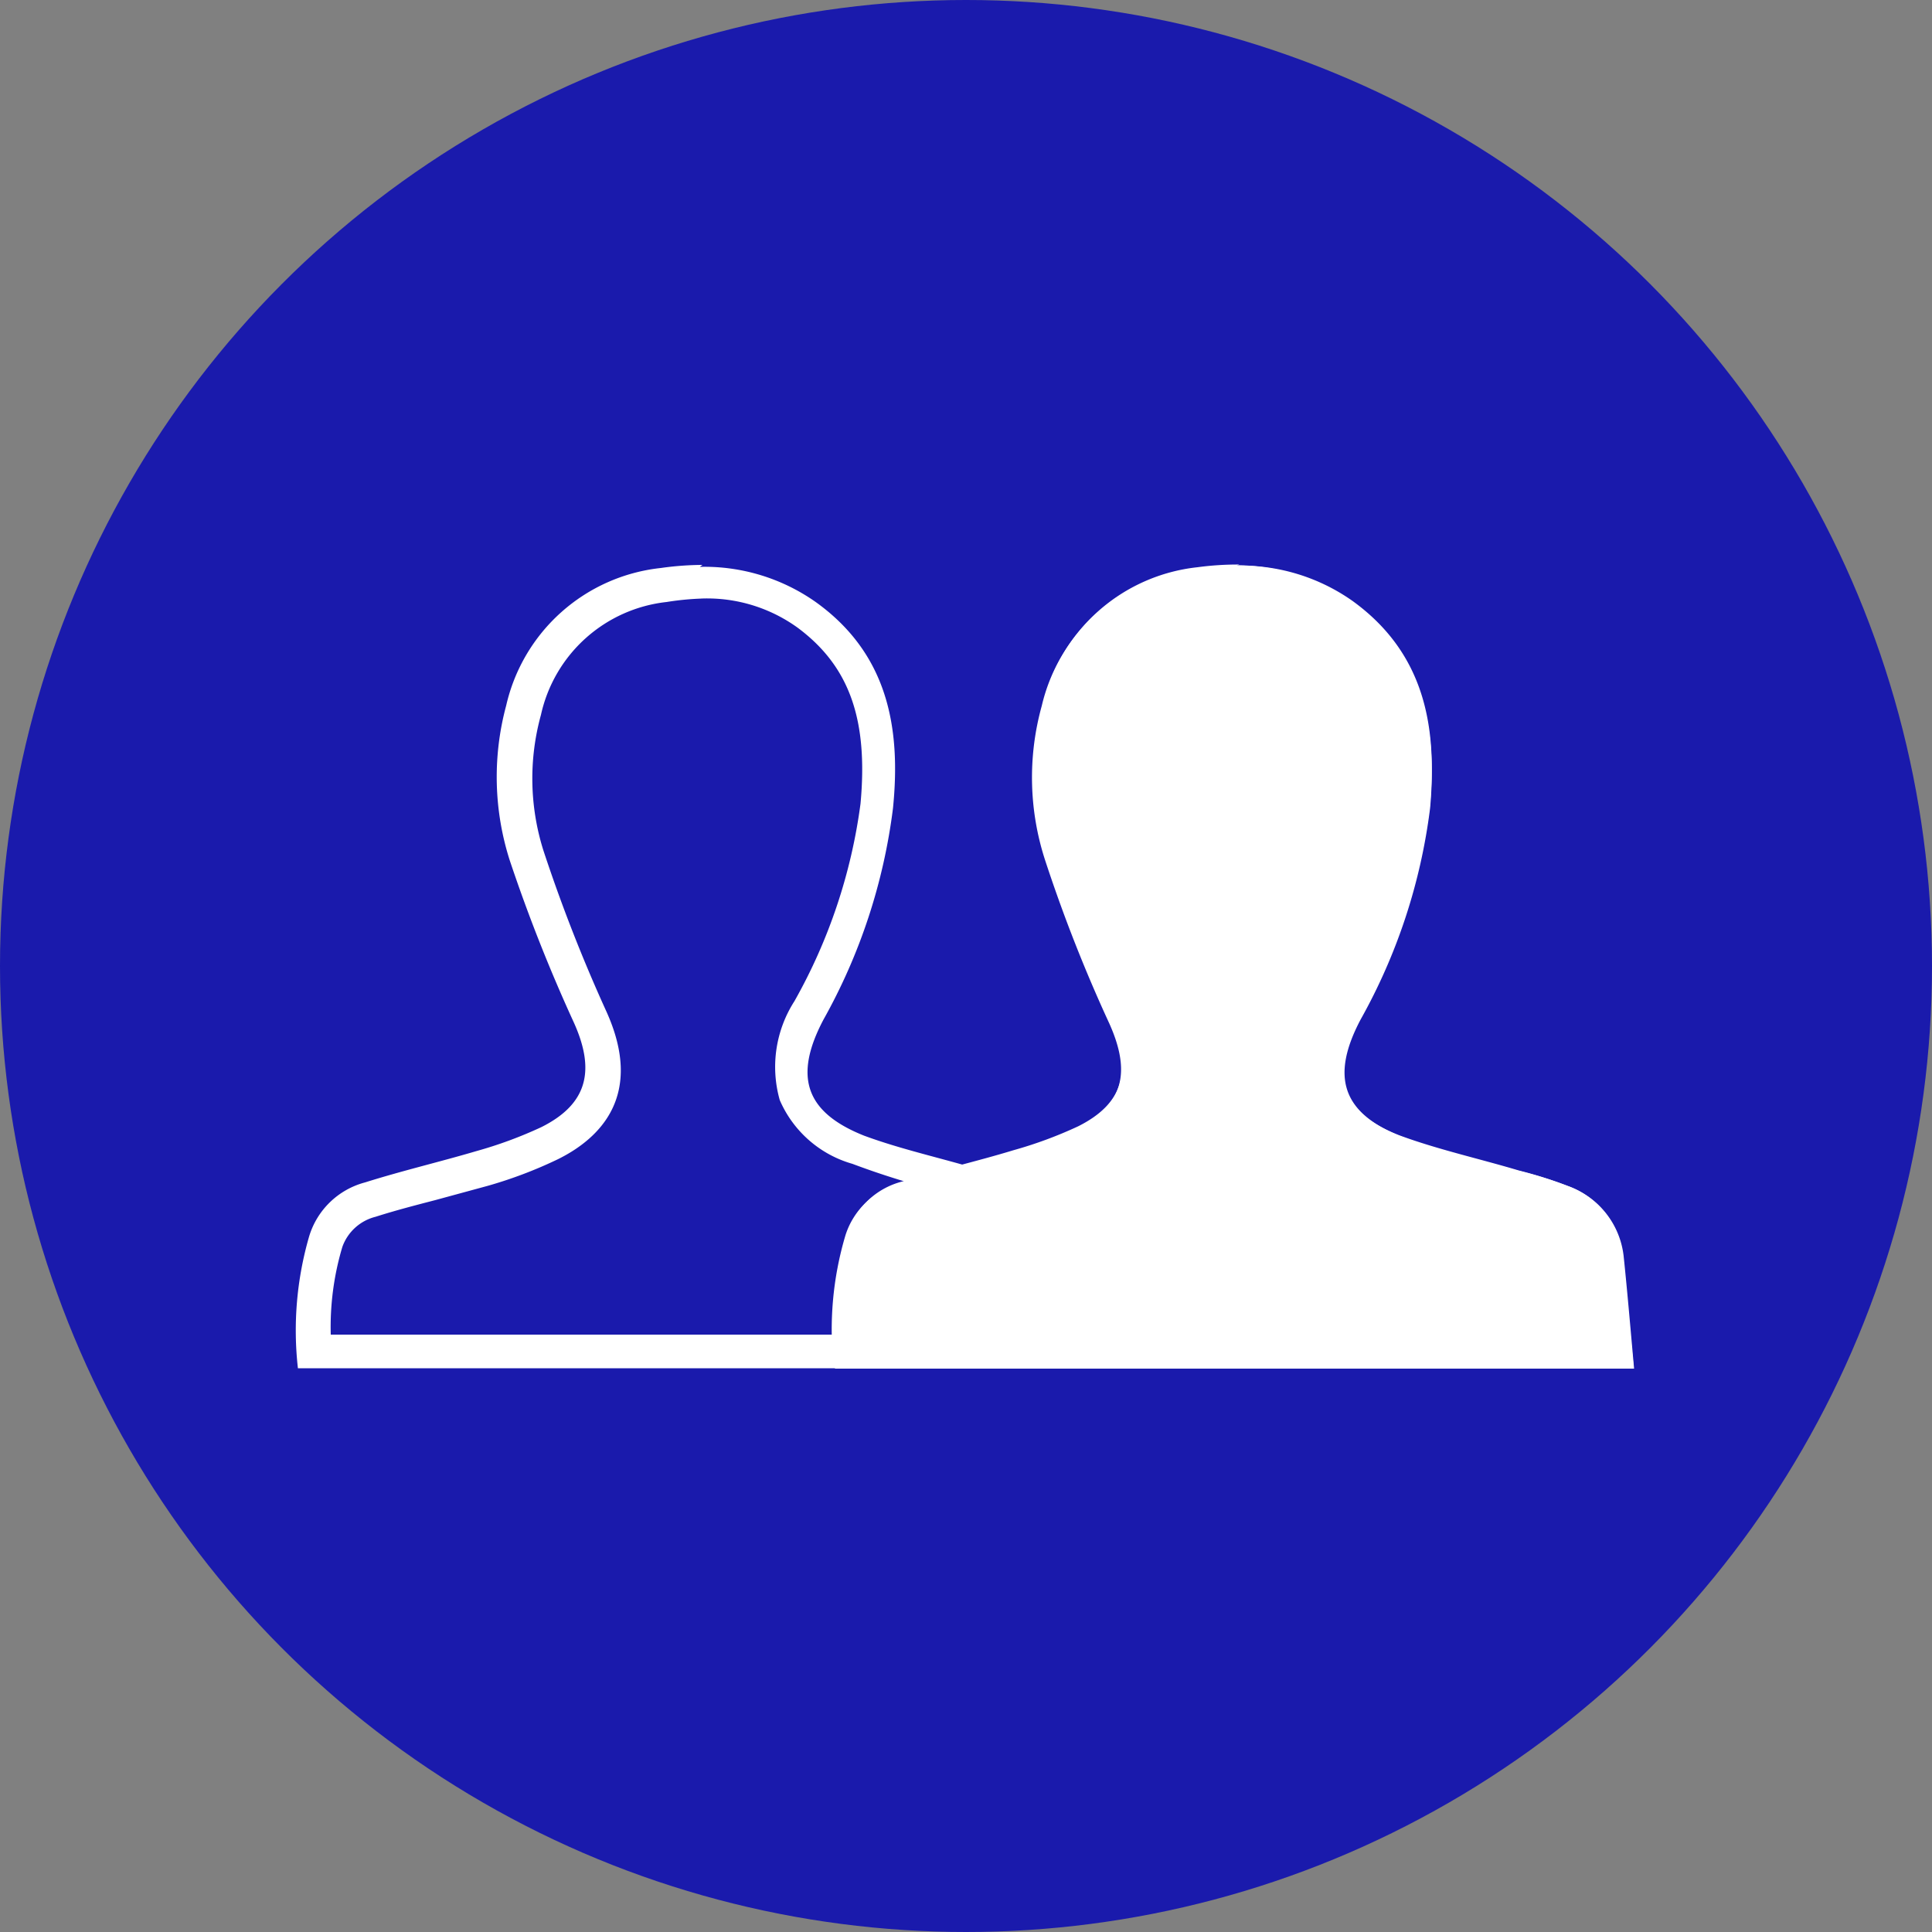 <svg id="Layer_1" data-name="Layer 1" xmlns="http://www.w3.org/2000/svg" viewBox="0 0 50 50"><rect x="0" y="0" width="50" height="50" fill="#808080" stroke="none"/><defs><style>.cls-1{fill:#1a1aac;}.cls-2{fill:#fff;}</style></defs><title>relevance</title><g id="Artboard-Copy-19"><circle id="Oval-Copy-10" class="cls-1" cx="25" cy="25" r="25"/></g><path class="cls-2" d="M21.58,35.38a8.55,8.55,0,0,1,.3-3.41,2,2,0,0,1,1.43-1.34c1-.3,1.93-.52,2.88-.81a10.89,10.89,0,0,0,1.68-.62c1.22-.6,1.4-1.46.84-2.71a39.31,39.31,0,0,1-1.66-4.22,6.92,6.92,0,0,1-.09-4,4.62,4.62,0,0,1,3.95-3.54,5.37,5.37,0,0,1,4.1.85c1.82,1.34,2.19,3.26,2,5.34a15,15,0,0,1-1.8,5.47c-.77,1.46-.48,2.39,1,3,1,.39,2.06.62,3.09.91a9.77,9.77,0,0,1,1.27.39A2.19,2.19,0,0,1,42,32.48c.1,1,.18,1.92.28,2.92Z"/><path class="cls-2" d="M32,15.49a4,4,0,0,1,2.48.76c1.34,1,1.82,2.38,1.62,4.55a14,14,0,0,1-1.7,5.11A3.11,3.11,0,0,0,34,28.47a2.87,2.87,0,0,0,1.87,1.65,20.79,20.79,0,0,0,2.2.69l.95.27.39.11a5.32,5.32,0,0,1,.77.25c.76.33.91.74.95,1.1.06.65.12,1.29.18,2H22.4a7.23,7.23,0,0,1,.3-2.27,1.24,1.24,0,0,1,.87-.78c.5-.16,1-.29,1.53-.43l1.37-.37A12.1,12.1,0,0,0,28.29,30c1.11-.55,2.23-1.67,1.24-3.83A43.7,43.7,0,0,1,27.9,22a6.19,6.19,0,0,1-.08-3.54,3.78,3.78,0,0,1,3.25-2.92,6.2,6.2,0,0,1,1-.07m0-.86a7.83,7.83,0,0,0-1.08.07,4.61,4.61,0,0,0-4,3.56,7.09,7.09,0,0,0,.09,4,43.27,43.27,0,0,0,1.66,4.21c.56,1.23.36,2.1-.84,2.7a10.89,10.89,0,0,1-1.68.62c-.95.29-1.93.51-2.88.81A2,2,0,0,0,21.91,32a8.6,8.6,0,0,0-.3,3.42H42.29c-.09-1-.17-1.95-.27-2.91a2.18,2.18,0,0,0-1.46-1.82,10.86,10.86,0,0,0-1.26-.4c-1-.3-2.09-.54-3.09-.91-1.53-.6-1.82-1.53-1.05-3A14.9,14.9,0,0,0,37,20.9c.21-2.08-.13-4-2-5.35a5,5,0,0,0-3-.91Z"/><path class="cls-2" d="M18.16,15.49a4,4,0,0,1,2.49.76c1.34,1,1.82,2.38,1.62,4.55a14.17,14.17,0,0,1-1.71,5.11,3.15,3.15,0,0,0-.38,2.56,2.92,2.92,0,0,0,1.88,1.65,20.79,20.79,0,0,0,2.2.69l.95.27.39.11a5.32,5.32,0,0,1,.77.25c.76.33.91.74.94,1.1.07.65.13,1.29.19,2H8.56a7.23,7.23,0,0,1,.3-2.27,1.23,1.23,0,0,1,.86-.78c.5-.16,1-.29,1.54-.43l1.36-.37A11.34,11.34,0,0,0,14.44,30c1.11-.55,2.23-1.67,1.25-3.83A41.14,41.14,0,0,1,14.06,22,6.19,6.19,0,0,1,14,18.5a3.75,3.75,0,0,1,3.25-2.92,7.32,7.32,0,0,1,.93-.09m0-.87a7.85,7.85,0,0,0-1.08.08,4.61,4.61,0,0,0-4,3.56,7.09,7.09,0,0,0,.09,4,42.11,42.11,0,0,0,1.66,4.2c.56,1.24.36,2.11-.84,2.71a10.89,10.89,0,0,1-1.68.62c-.95.28-1.93.51-2.88.81A2.06,2.06,0,0,0,8,32a8.73,8.73,0,0,0-.29,3.41H28.45c-.09-1-.17-2-.27-2.91a2.19,2.19,0,0,0-1.46-1.82,10.93,10.93,0,0,0-1.27-.38c-1-.31-2.09-.54-3.09-.91-1.53-.61-1.82-1.54-1.05-3a15,15,0,0,0,1.8-5.47c.21-2.08-.13-4-2-5.34a5,5,0,0,0-3-.91Z"/></svg>